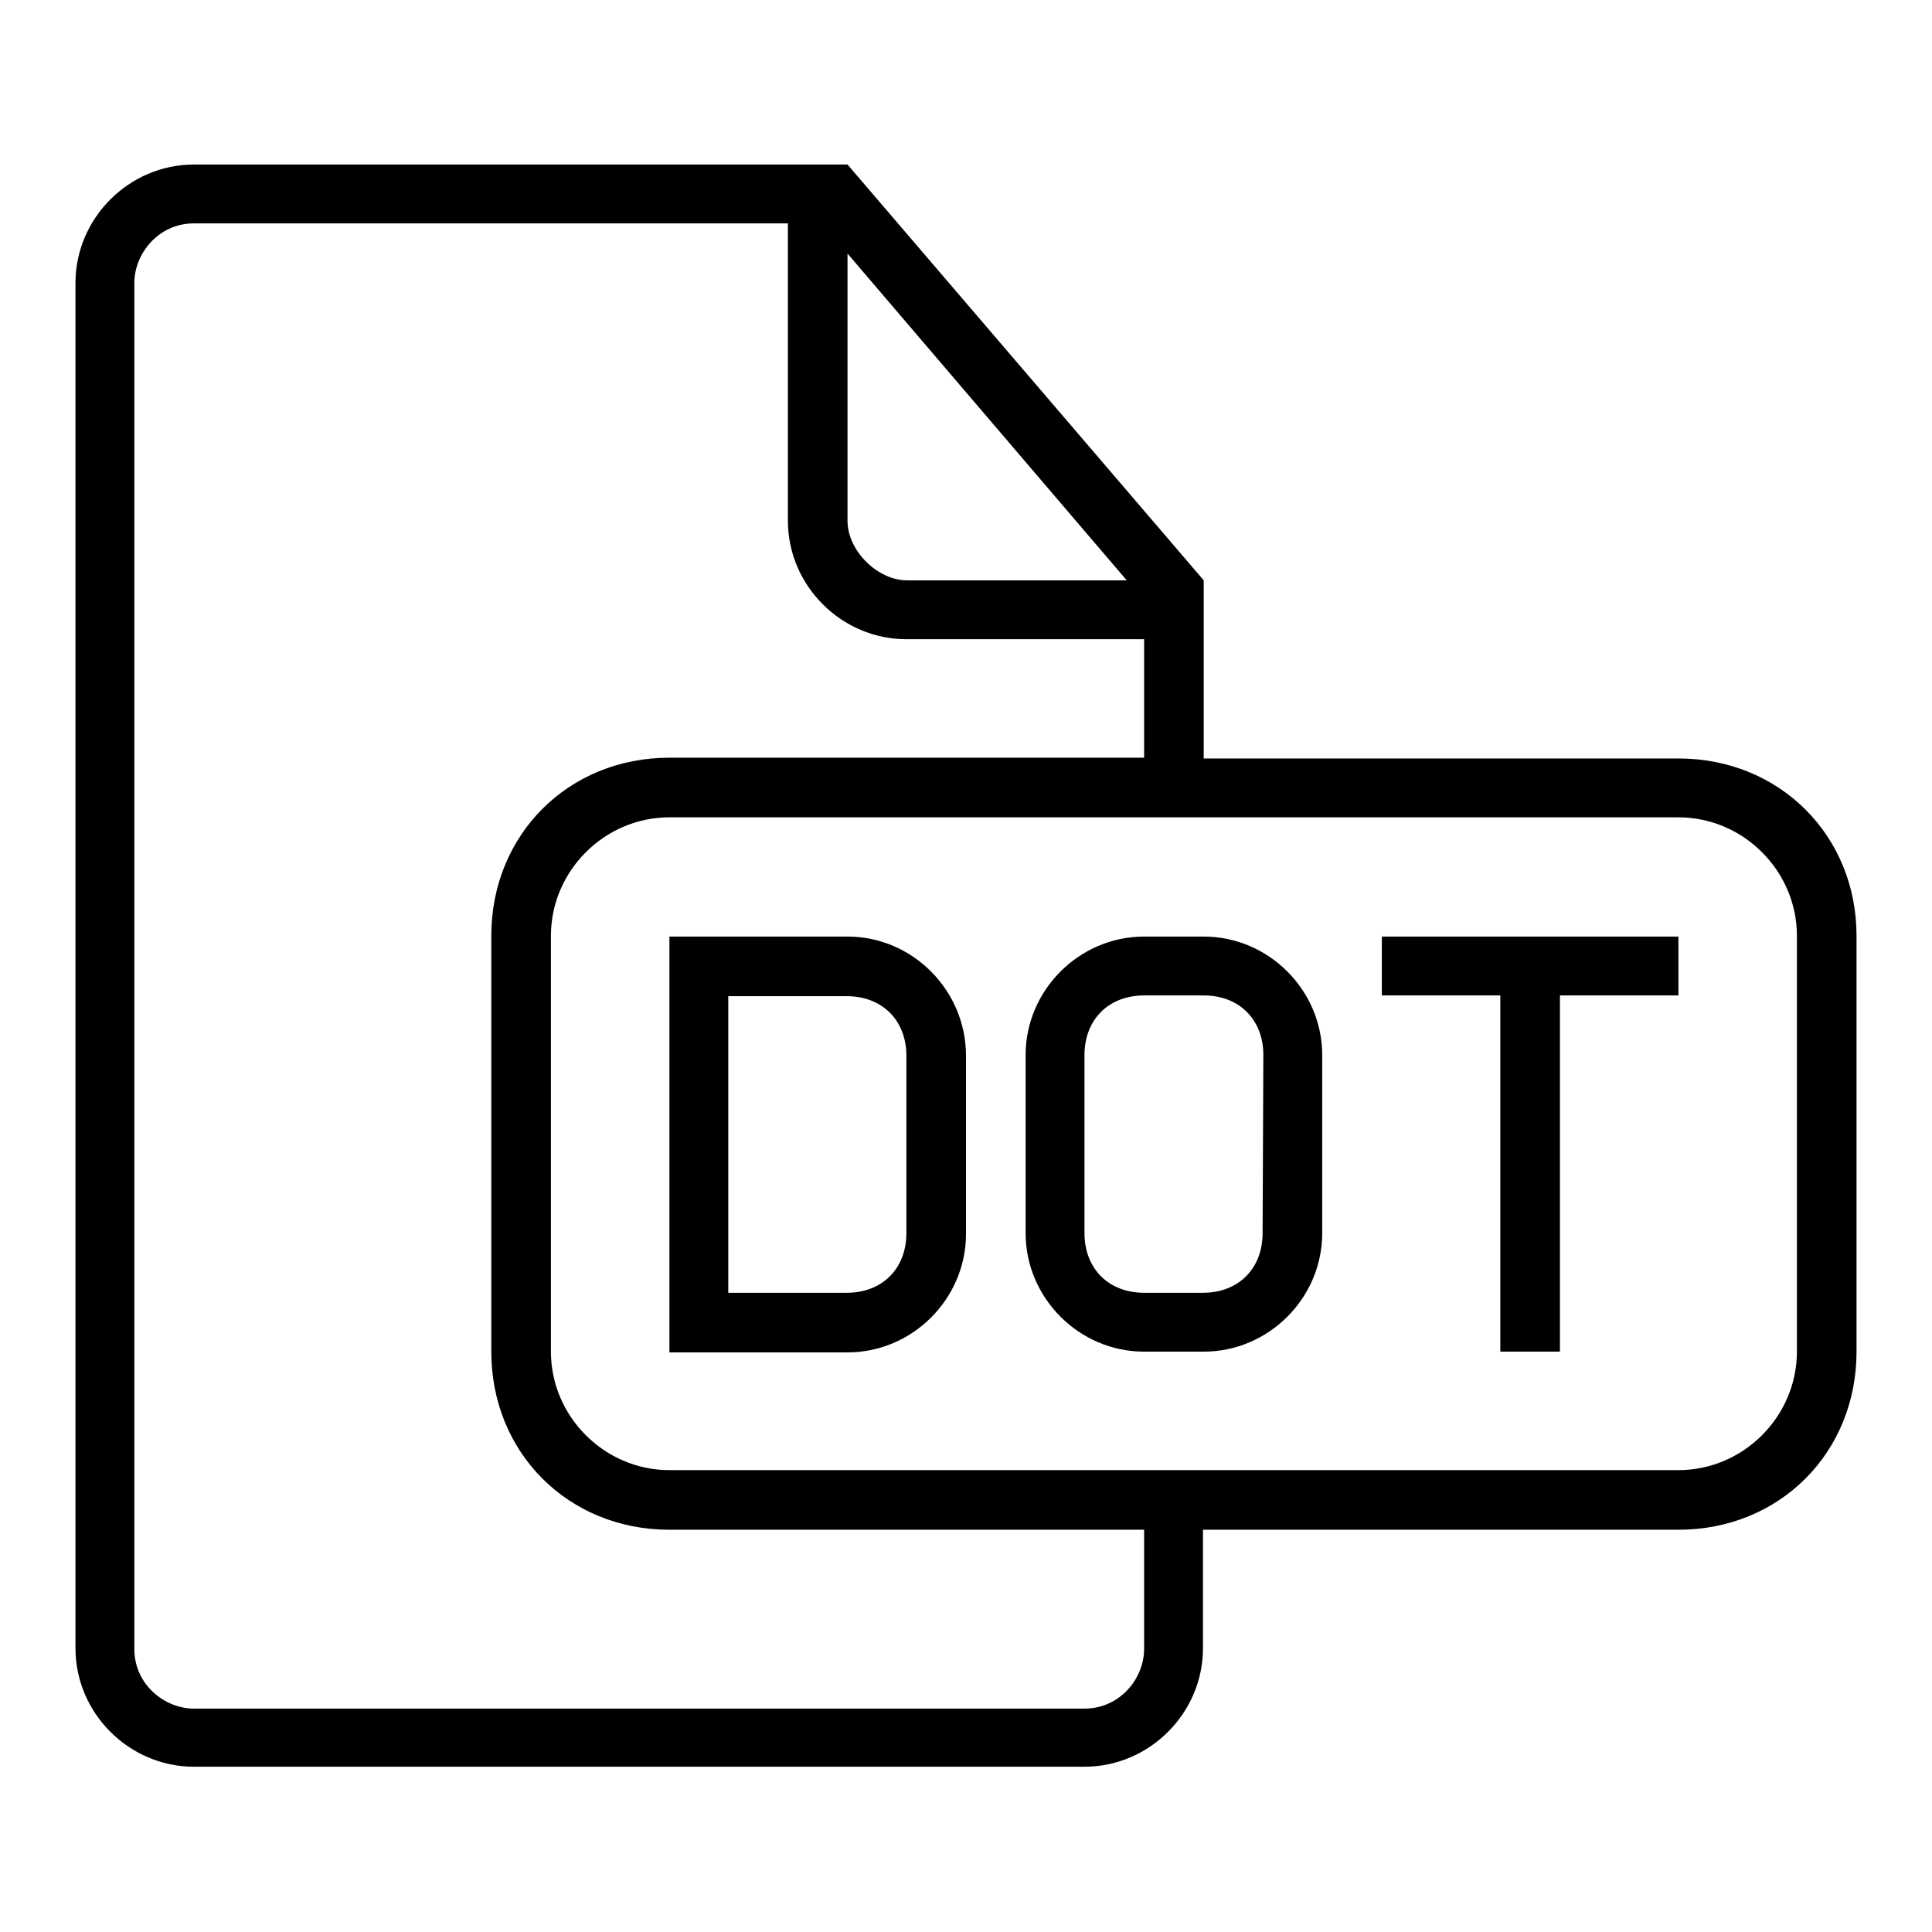 <?xml version="1.0" encoding="utf-8"?>
<!-- Svg Vector Icons : http://www.onlinewebfonts.com/icon -->
<!DOCTYPE svg PUBLIC "-//W3C//DTD SVG 1.1//EN" "http://www.w3.org/Graphics/SVG/1.1/DTD/svg11.dtd">
<svg version="1.1" xmlns="http://www.w3.org/2000/svg" xmlns:xlink="http://www.w3.org/1999/xlink" x="0px" y="0px" viewBox="0 0 256 256" enable-background="new 0 0 256 256" xml:space="preserve">
<g><g><g><g><path fill="#000000" d="M112.3,124.1H88.7v55.1h23.6c8.6,0,15.7-7.1,15.7-15.7v-23.6C128,131.2,120.9,124.1,112.3,124.1z M120.1,163.4c0,4.7-3.2,7.9-7.9,7.9H96.5v-39.3h15.7c4.7,0,7.9,3.2,7.9,7.9V163.4z"/><path fill="#000000" d="M159.5,124.1h-7.9c-8.6,0-15.7,7.1-15.7,15.7v23.6c0,8.6,7.1,15.7,15.7,15.7h7.9c8.6,0,15.7-7.1,15.7-15.7v-23.6C175.2,131.2,168.1,124.1,159.5,124.1z M167.3,163.4c0,4.7-3.2,7.9-7.9,7.9h-7.8c-4.7,0-7.9-3.2-7.9-7.9v-23.6c0-4.7,3.2-7.9,7.9-7.9h7.9c4.7,0,7.9,3.2,7.9,7.9L167.3,163.4L167.3,163.4z"/><path fill="#000000" d="M222.4,100.5h-62.9V76.9l-47.2-55.1H25.7c-8.6,0-15.7,7.1-15.7,15.7v180.9c0,8.6,7.1,15.7,15.7,15.7h118c8.6,0,15.7-7.1,15.7-15.7v-15.7h63c13.4,0,23.6-10.2,23.6-23.6v-55.1C246,110.7,235.8,100.5,222.4,100.5z M112.3,33.6l37,43.3h-29.1c-3.9,0-7.9-3.9-7.9-7.9L112.3,33.6L112.3,33.6z M151.6,218.5c0,3.9-3.2,7.9-7.9,7.9h-118c-3.9,0-7.9-3.2-7.9-7.9V37.5c0-3.9,3.2-7.9,7.9-7.9h78.7V69c0,8.6,7.1,15.7,15.7,15.7h31.5v15.7H88.7c-13.4,0-23.6,10.2-23.6,23.6v55.1c0,13.4,10.2,23.6,23.6,23.6h62.9V218.5z M238.1,179.1c0,8.6-7.1,15.7-15.7,15.7H88.7c-8.6,0-15.7-7.1-15.7-15.7v-55.1c0-8.6,7.1-15.7,15.7-15.7h133.7c8.6,0,15.7,7.1,15.7,15.7V179.1z"/><path fill="#000000" d="M183.1 131.9L198.8 131.9 198.8 179.1 206.7 179.1 206.7 131.9 222.4 131.9 222.4 124.1 183.1 124.1 z"/></g></g><g></g><g></g><g></g><g></g><g></g><g></g><g></g><g></g><g></g><g></g><g></g><g></g><g></g><g></g><g></g></g></g>
</svg>